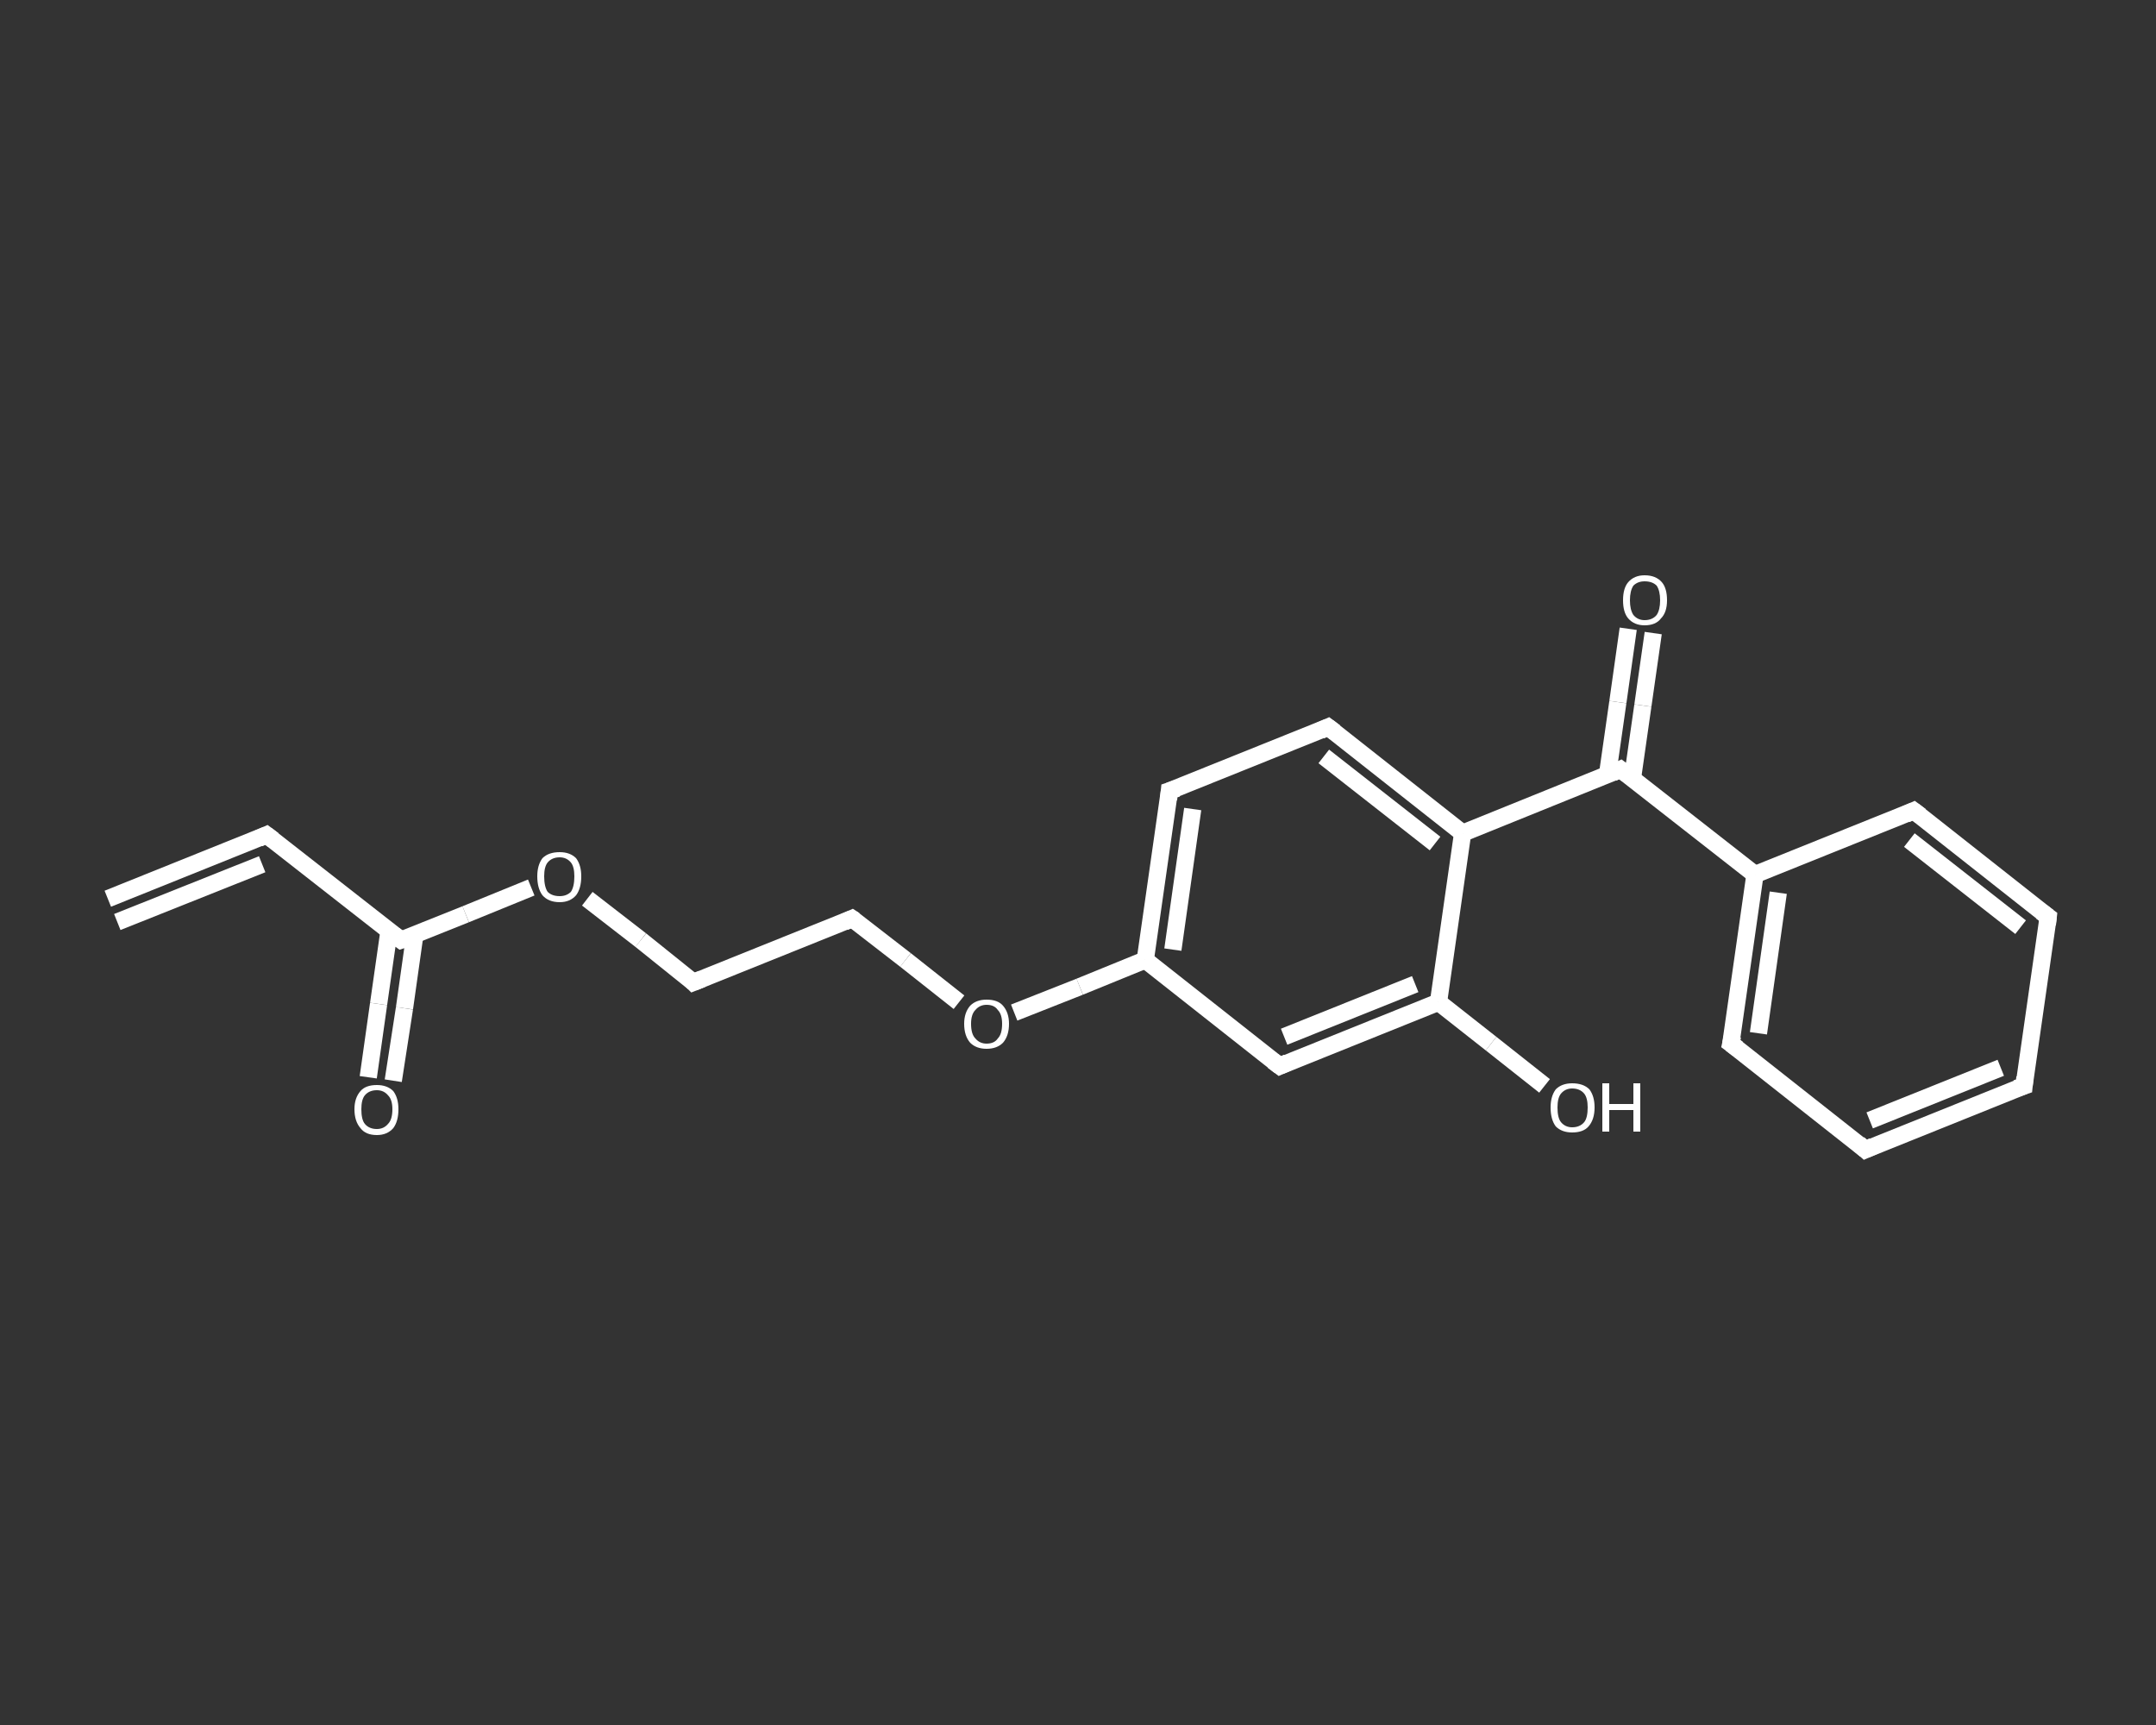 <?xml version='1.0' encoding='iso-8859-1'?>
<svg version='1.1' baseProfile='full'
              xmlns='http://www.w3.org/2000/svg'
                      xmlns:rdkit='http://www.rdkit.org/xml'
                      xmlns:xlink='http://www.w3.org/1999/xlink'
                  xml:space='preserve'
width='250px' height='200px' viewBox='0 0 250 200'>
<rect x="0" y="0" width="250" height="200" fill="#333333" stroke="none"/>
<!-- END OF HEADER -->
<rect style='opacity:1.0;fill:transparent;stroke:none' width='250.0' height='200.0' x='0.0' y='0.0'> </rect>
<path class='bond-0 atom-0 atom-1' d='M 12.5,104.2 L 30.9,96.8' style='fill:none;fill-rule:evenodd;stroke:#FFFFFF;stroke-width:2.0px;stroke-linecap:butt;stroke-linejoin:miter;stroke-opacity:1' />
<path class='bond-0 atom-0 atom-1' d='M 13.6,106.9 L 30.4,100.2' style='fill:none;fill-rule:evenodd;stroke:#FFFFFF;stroke-width:2.0px;stroke-linecap:butt;stroke-linejoin:miter;stroke-opacity:1' />
<path class='bond-1 atom-1 atom-2' d='M 30.9,96.8 L 46.5,109.0' style='fill:none;fill-rule:evenodd;stroke:#FFFFFF;stroke-width:2.0px;stroke-linecap:butt;stroke-linejoin:miter;stroke-opacity:1' />
<path class='bond-2 atom-2 atom-3' d='M 45.1,108.0 L 43.9,116.4' style='fill:none;fill-rule:evenodd;stroke:#FFFFFF;stroke-width:2.0px;stroke-linecap:butt;stroke-linejoin:miter;stroke-opacity:1' />
<path class='bond-2 atom-2 atom-3' d='M 43.9,116.4 L 42.7,124.9' style='fill:none;fill-rule:evenodd;stroke:#FFFFFF;stroke-width:2.0px;stroke-linecap:butt;stroke-linejoin:miter;stroke-opacity:1' />
<path class='bond-2 atom-2 atom-3' d='M 48.1,108.4 L 46.9,116.9' style='fill:none;fill-rule:evenodd;stroke:#FFFFFF;stroke-width:2.0px;stroke-linecap:butt;stroke-linejoin:miter;stroke-opacity:1' />
<path class='bond-2 atom-2 atom-3' d='M 46.9,116.9 L 45.6,125.3' style='fill:none;fill-rule:evenodd;stroke:#FFFFFF;stroke-width:2.0px;stroke-linecap:butt;stroke-linejoin:miter;stroke-opacity:1' />
<path class='bond-3 atom-2 atom-4' d='M 46.5,109.0 L 54.0,106.0' style='fill:none;fill-rule:evenodd;stroke:#FFFFFF;stroke-width:2.0px;stroke-linecap:butt;stroke-linejoin:miter;stroke-opacity:1' />
<path class='bond-3 atom-2 atom-4' d='M 54.0,106.0 L 61.6,102.9' style='fill:none;fill-rule:evenodd;stroke:#FFFFFF;stroke-width:2.0px;stroke-linecap:butt;stroke-linejoin:miter;stroke-opacity:1' />
<path class='bond-4 atom-4 atom-5' d='M 68.1,104.2 L 74.3,109.0' style='fill:none;fill-rule:evenodd;stroke:#FFFFFF;stroke-width:2.0px;stroke-linecap:butt;stroke-linejoin:miter;stroke-opacity:1' />
<path class='bond-4 atom-4 atom-5' d='M 74.3,109.0 L 80.4,113.9' style='fill:none;fill-rule:evenodd;stroke:#FFFFFF;stroke-width:2.0px;stroke-linecap:butt;stroke-linejoin:miter;stroke-opacity:1' />
<path class='bond-5 atom-5 atom-6' d='M 80.4,113.9 L 98.8,106.5' style='fill:none;fill-rule:evenodd;stroke:#FFFFFF;stroke-width:2.0px;stroke-linecap:butt;stroke-linejoin:miter;stroke-opacity:1' />
<path class='bond-6 atom-6 atom-7' d='M 98.8,106.5 L 105.0,111.3' style='fill:none;fill-rule:evenodd;stroke:#FFFFFF;stroke-width:2.0px;stroke-linecap:butt;stroke-linejoin:miter;stroke-opacity:1' />
<path class='bond-6 atom-6 atom-7' d='M 105.0,111.3 L 111.2,116.2' style='fill:none;fill-rule:evenodd;stroke:#FFFFFF;stroke-width:2.0px;stroke-linecap:butt;stroke-linejoin:miter;stroke-opacity:1' />
<path class='bond-7 atom-7 atom-8' d='M 117.6,117.4 L 125.2,114.4' style='fill:none;fill-rule:evenodd;stroke:#FFFFFF;stroke-width:2.0px;stroke-linecap:butt;stroke-linejoin:miter;stroke-opacity:1' />
<path class='bond-7 atom-7 atom-8' d='M 125.2,114.4 L 132.8,111.3' style='fill:none;fill-rule:evenodd;stroke:#FFFFFF;stroke-width:2.0px;stroke-linecap:butt;stroke-linejoin:miter;stroke-opacity:1' />
<path class='bond-8 atom-8 atom-9' d='M 132.8,111.3 L 135.6,91.7' style='fill:none;fill-rule:evenodd;stroke:#FFFFFF;stroke-width:2.0px;stroke-linecap:butt;stroke-linejoin:miter;stroke-opacity:1' />
<path class='bond-8 atom-8 atom-9' d='M 136.0,110.1 L 138.3,93.8' style='fill:none;fill-rule:evenodd;stroke:#FFFFFF;stroke-width:2.0px;stroke-linecap:butt;stroke-linejoin:miter;stroke-opacity:1' />
<path class='bond-9 atom-9 atom-10' d='M 135.6,91.7 L 154.0,84.3' style='fill:none;fill-rule:evenodd;stroke:#FFFFFF;stroke-width:2.0px;stroke-linecap:butt;stroke-linejoin:miter;stroke-opacity:1' />
<path class='bond-10 atom-10 atom-11' d='M 154.0,84.3 L 169.6,96.6' style='fill:none;fill-rule:evenodd;stroke:#FFFFFF;stroke-width:2.0px;stroke-linecap:butt;stroke-linejoin:miter;stroke-opacity:1' />
<path class='bond-10 atom-10 atom-11' d='M 153.5,87.7 L 166.4,97.8' style='fill:none;fill-rule:evenodd;stroke:#FFFFFF;stroke-width:2.0px;stroke-linecap:butt;stroke-linejoin:miter;stroke-opacity:1' />
<path class='bond-11 atom-11 atom-12' d='M 169.6,96.6 L 187.9,89.2' style='fill:none;fill-rule:evenodd;stroke:#FFFFFF;stroke-width:2.0px;stroke-linecap:butt;stroke-linejoin:miter;stroke-opacity:1' />
<path class='bond-12 atom-12 atom-13' d='M 189.3,90.2 L 190.5,81.8' style='fill:none;fill-rule:evenodd;stroke:#FFFFFF;stroke-width:2.0px;stroke-linecap:butt;stroke-linejoin:miter;stroke-opacity:1' />
<path class='bond-12 atom-12 atom-13' d='M 190.5,81.8 L 191.7,73.4' style='fill:none;fill-rule:evenodd;stroke:#FFFFFF;stroke-width:2.0px;stroke-linecap:butt;stroke-linejoin:miter;stroke-opacity:1' />
<path class='bond-12 atom-12 atom-13' d='M 186.4,89.8 L 187.6,81.4' style='fill:none;fill-rule:evenodd;stroke:#FFFFFF;stroke-width:2.0px;stroke-linecap:butt;stroke-linejoin:miter;stroke-opacity:1' />
<path class='bond-12 atom-12 atom-13' d='M 187.6,81.4 L 188.8,72.9' style='fill:none;fill-rule:evenodd;stroke:#FFFFFF;stroke-width:2.0px;stroke-linecap:butt;stroke-linejoin:miter;stroke-opacity:1' />
<path class='bond-13 atom-12 atom-14' d='M 187.9,89.2 L 203.5,101.4' style='fill:none;fill-rule:evenodd;stroke:#FFFFFF;stroke-width:2.0px;stroke-linecap:butt;stroke-linejoin:miter;stroke-opacity:1' />
<path class='bond-14 atom-14 atom-15' d='M 203.5,101.4 L 200.7,121.0' style='fill:none;fill-rule:evenodd;stroke:#FFFFFF;stroke-width:2.0px;stroke-linecap:butt;stroke-linejoin:miter;stroke-opacity:1' />
<path class='bond-14 atom-14 atom-15' d='M 206.2,103.5 L 203.9,119.8' style='fill:none;fill-rule:evenodd;stroke:#FFFFFF;stroke-width:2.0px;stroke-linecap:butt;stroke-linejoin:miter;stroke-opacity:1' />
<path class='bond-15 atom-15 atom-16' d='M 200.7,121.0 L 216.3,133.3' style='fill:none;fill-rule:evenodd;stroke:#FFFFFF;stroke-width:2.0px;stroke-linecap:butt;stroke-linejoin:miter;stroke-opacity:1' />
<path class='bond-16 atom-16 atom-17' d='M 216.3,133.3 L 234.7,125.9' style='fill:none;fill-rule:evenodd;stroke:#FFFFFF;stroke-width:2.0px;stroke-linecap:butt;stroke-linejoin:miter;stroke-opacity:1' />
<path class='bond-16 atom-16 atom-17' d='M 216.8,129.9 L 232.0,123.8' style='fill:none;fill-rule:evenodd;stroke:#FFFFFF;stroke-width:2.0px;stroke-linecap:butt;stroke-linejoin:miter;stroke-opacity:1' />
<path class='bond-17 atom-17 atom-18' d='M 234.7,125.9 L 237.5,106.3' style='fill:none;fill-rule:evenodd;stroke:#FFFFFF;stroke-width:2.0px;stroke-linecap:butt;stroke-linejoin:miter;stroke-opacity:1' />
<path class='bond-18 atom-18 atom-19' d='M 237.5,106.3 L 221.9,94.0' style='fill:none;fill-rule:evenodd;stroke:#FFFFFF;stroke-width:2.0px;stroke-linecap:butt;stroke-linejoin:miter;stroke-opacity:1' />
<path class='bond-18 atom-18 atom-19' d='M 234.3,107.5 L 221.4,97.4' style='fill:none;fill-rule:evenodd;stroke:#FFFFFF;stroke-width:2.0px;stroke-linecap:butt;stroke-linejoin:miter;stroke-opacity:1' />
<path class='bond-19 atom-11 atom-20' d='M 169.6,96.6 L 166.8,116.2' style='fill:none;fill-rule:evenodd;stroke:#FFFFFF;stroke-width:2.0px;stroke-linecap:butt;stroke-linejoin:miter;stroke-opacity:1' />
<path class='bond-20 atom-20 atom-21' d='M 166.8,116.2 L 172.9,121.0' style='fill:none;fill-rule:evenodd;stroke:#FFFFFF;stroke-width:2.0px;stroke-linecap:butt;stroke-linejoin:miter;stroke-opacity:1' />
<path class='bond-20 atom-20 atom-21' d='M 172.9,121.0 L 179.1,125.9' style='fill:none;fill-rule:evenodd;stroke:#FFFFFF;stroke-width:2.0px;stroke-linecap:butt;stroke-linejoin:miter;stroke-opacity:1' />
<path class='bond-21 atom-20 atom-22' d='M 166.8,116.2 L 148.4,123.6' style='fill:none;fill-rule:evenodd;stroke:#FFFFFF;stroke-width:2.0px;stroke-linecap:butt;stroke-linejoin:miter;stroke-opacity:1' />
<path class='bond-21 atom-20 atom-22' d='M 164.1,114.1 L 148.9,120.2' style='fill:none;fill-rule:evenodd;stroke:#FFFFFF;stroke-width:2.0px;stroke-linecap:butt;stroke-linejoin:miter;stroke-opacity:1' />
<path class='bond-22 atom-22 atom-8' d='M 148.4,123.6 L 132.8,111.3' style='fill:none;fill-rule:evenodd;stroke:#FFFFFF;stroke-width:2.0px;stroke-linecap:butt;stroke-linejoin:miter;stroke-opacity:1' />
<path class='bond-23 atom-19 atom-14' d='M 221.9,94.0 L 203.5,101.4' style='fill:none;fill-rule:evenodd;stroke:#FFFFFF;stroke-width:2.0px;stroke-linecap:butt;stroke-linejoin:miter;stroke-opacity:1' />
<path d='M 30.0,97.2 L 30.9,96.8 L 31.7,97.4' style='fill:none;stroke:#FFFFFF;stroke-width:2.0px;stroke-linecap:butt;stroke-linejoin:miter;stroke-opacity:1;' />
<path d='M 45.7,108.4 L 46.5,109.0 L 46.8,108.9' style='fill:none;stroke:#FFFFFF;stroke-width:2.0px;stroke-linecap:butt;stroke-linejoin:miter;stroke-opacity:1;' />
<path d='M 80.1,113.6 L 80.4,113.9 L 81.4,113.5' style='fill:none;stroke:#FFFFFF;stroke-width:2.0px;stroke-linecap:butt;stroke-linejoin:miter;stroke-opacity:1;' />
<path d='M 97.9,106.9 L 98.8,106.5 L 99.1,106.7' style='fill:none;stroke:#FFFFFF;stroke-width:2.0px;stroke-linecap:butt;stroke-linejoin:miter;stroke-opacity:1;' />
<path d='M 135.5,92.7 L 135.6,91.7 L 136.5,91.4' style='fill:none;stroke:#FFFFFF;stroke-width:2.0px;stroke-linecap:butt;stroke-linejoin:miter;stroke-opacity:1;' />
<path d='M 153.1,84.7 L 154.0,84.3 L 154.8,84.9' style='fill:none;stroke:#FFFFFF;stroke-width:2.0px;stroke-linecap:butt;stroke-linejoin:miter;stroke-opacity:1;' />
<path d='M 187.0,89.6 L 187.9,89.2 L 188.7,89.8' style='fill:none;stroke:#FFFFFF;stroke-width:2.0px;stroke-linecap:butt;stroke-linejoin:miter;stroke-opacity:1;' />
<path d='M 200.9,120.1 L 200.7,121.0 L 201.5,121.6' style='fill:none;stroke:#FFFFFF;stroke-width:2.0px;stroke-linecap:butt;stroke-linejoin:miter;stroke-opacity:1;' />
<path d='M 215.5,132.6 L 216.3,133.3 L 217.2,132.9' style='fill:none;stroke:#FFFFFF;stroke-width:2.0px;stroke-linecap:butt;stroke-linejoin:miter;stroke-opacity:1;' />
<path d='M 233.8,126.2 L 234.7,125.9 L 234.8,124.9' style='fill:none;stroke:#FFFFFF;stroke-width:2.0px;stroke-linecap:butt;stroke-linejoin:miter;stroke-opacity:1;' />
<path d='M 237.4,107.2 L 237.5,106.3 L 236.7,105.7' style='fill:none;stroke:#FFFFFF;stroke-width:2.0px;stroke-linecap:butt;stroke-linejoin:miter;stroke-opacity:1;' />
<path d='M 222.7,94.6 L 221.9,94.0 L 221.0,94.4' style='fill:none;stroke:#FFFFFF;stroke-width:2.0px;stroke-linecap:butt;stroke-linejoin:miter;stroke-opacity:1;' />
<path d='M 149.3,123.2 L 148.4,123.6 L 147.6,123.0' style='fill:none;stroke:#FFFFFF;stroke-width:2.0px;stroke-linecap:butt;stroke-linejoin:miter;stroke-opacity:1;' />
<path class='atom-3' d='M 41.1 128.6
Q 41.1 127.3, 41.8 126.5
Q 42.4 125.8, 43.7 125.8
Q 44.9 125.8, 45.6 126.5
Q 46.2 127.3, 46.2 128.6
Q 46.2 130.0, 45.6 130.8
Q 44.9 131.6, 43.7 131.6
Q 42.4 131.6, 41.8 130.8
Q 41.1 130.0, 41.1 128.6
M 43.7 130.9
Q 44.5 130.9, 45.0 130.3
Q 45.5 129.8, 45.5 128.6
Q 45.5 127.5, 45.0 127.0
Q 44.5 126.4, 43.7 126.4
Q 42.8 126.4, 42.3 127.0
Q 41.9 127.5, 41.9 128.6
Q 41.9 129.8, 42.3 130.3
Q 42.8 130.9, 43.7 130.9
' fill='#FFFFFF'/>
<path class='atom-4' d='M 62.3 101.6
Q 62.3 100.3, 62.9 99.5
Q 63.6 98.8, 64.9 98.8
Q 66.1 98.8, 66.8 99.5
Q 67.4 100.3, 67.4 101.6
Q 67.4 103.0, 66.8 103.8
Q 66.1 104.6, 64.9 104.6
Q 63.6 104.6, 62.9 103.8
Q 62.3 103.0, 62.3 101.6
M 64.9 103.9
Q 65.7 103.9, 66.2 103.4
Q 66.6 102.8, 66.6 101.6
Q 66.6 100.5, 66.2 100.0
Q 65.7 99.4, 64.9 99.4
Q 64.0 99.4, 63.5 100.0
Q 63.1 100.5, 63.1 101.6
Q 63.1 102.8, 63.5 103.4
Q 64.0 103.9, 64.9 103.9
' fill='#FFFFFF'/>
<path class='atom-7' d='M 111.8 118.7
Q 111.8 117.4, 112.5 116.6
Q 113.2 115.9, 114.4 115.9
Q 115.7 115.9, 116.3 116.6
Q 117.0 117.4, 117.0 118.7
Q 117.0 120.1, 116.3 120.9
Q 115.6 121.6, 114.4 121.6
Q 113.2 121.6, 112.5 120.9
Q 111.8 120.1, 111.8 118.7
M 114.4 121.0
Q 115.3 121.0, 115.7 120.4
Q 116.2 119.9, 116.2 118.7
Q 116.2 117.6, 115.7 117.1
Q 115.3 116.5, 114.4 116.5
Q 113.6 116.5, 113.1 117.1
Q 112.6 117.6, 112.6 118.7
Q 112.6 119.9, 113.1 120.4
Q 113.6 121.0, 114.4 121.0
' fill='#FFFFFF'/>
<path class='atom-13' d='M 188.2 69.6
Q 188.2 68.2, 188.8 67.5
Q 189.5 66.7, 190.7 66.7
Q 192.0 66.7, 192.7 67.5
Q 193.3 68.2, 193.3 69.6
Q 193.3 71.0, 192.6 71.7
Q 192.0 72.5, 190.7 72.5
Q 189.5 72.5, 188.8 71.7
Q 188.2 71.0, 188.2 69.6
M 190.7 71.9
Q 191.6 71.9, 192.1 71.3
Q 192.5 70.7, 192.5 69.6
Q 192.5 68.5, 192.1 67.9
Q 191.6 67.4, 190.7 67.4
Q 189.9 67.4, 189.4 67.9
Q 189.0 68.5, 189.0 69.6
Q 189.0 70.7, 189.4 71.3
Q 189.9 71.9, 190.7 71.9
' fill='#FFFFFF'/>
<path class='atom-21' d='M 179.8 128.4
Q 179.8 127.1, 180.4 126.3
Q 181.1 125.6, 182.3 125.6
Q 183.6 125.6, 184.3 126.3
Q 184.9 127.1, 184.9 128.4
Q 184.9 129.8, 184.2 130.6
Q 183.6 131.3, 182.3 131.3
Q 181.1 131.3, 180.4 130.6
Q 179.8 129.8, 179.8 128.4
M 182.3 130.7
Q 183.2 130.7, 183.7 130.1
Q 184.1 129.6, 184.1 128.4
Q 184.1 127.3, 183.7 126.8
Q 183.2 126.2, 182.3 126.2
Q 181.5 126.2, 181.0 126.8
Q 180.6 127.3, 180.6 128.4
Q 180.6 129.6, 181.0 130.1
Q 181.5 130.7, 182.3 130.7
' fill='#FFFFFF'/>
<path class='atom-21' d='M 185.8 125.6
L 186.6 125.6
L 186.6 128.0
L 189.4 128.0
L 189.4 125.6
L 190.2 125.6
L 190.2 131.2
L 189.4 131.2
L 189.4 128.7
L 186.6 128.7
L 186.6 131.2
L 185.8 131.2
L 185.8 125.6
' fill='#FFFFFF'/>
</svg>
